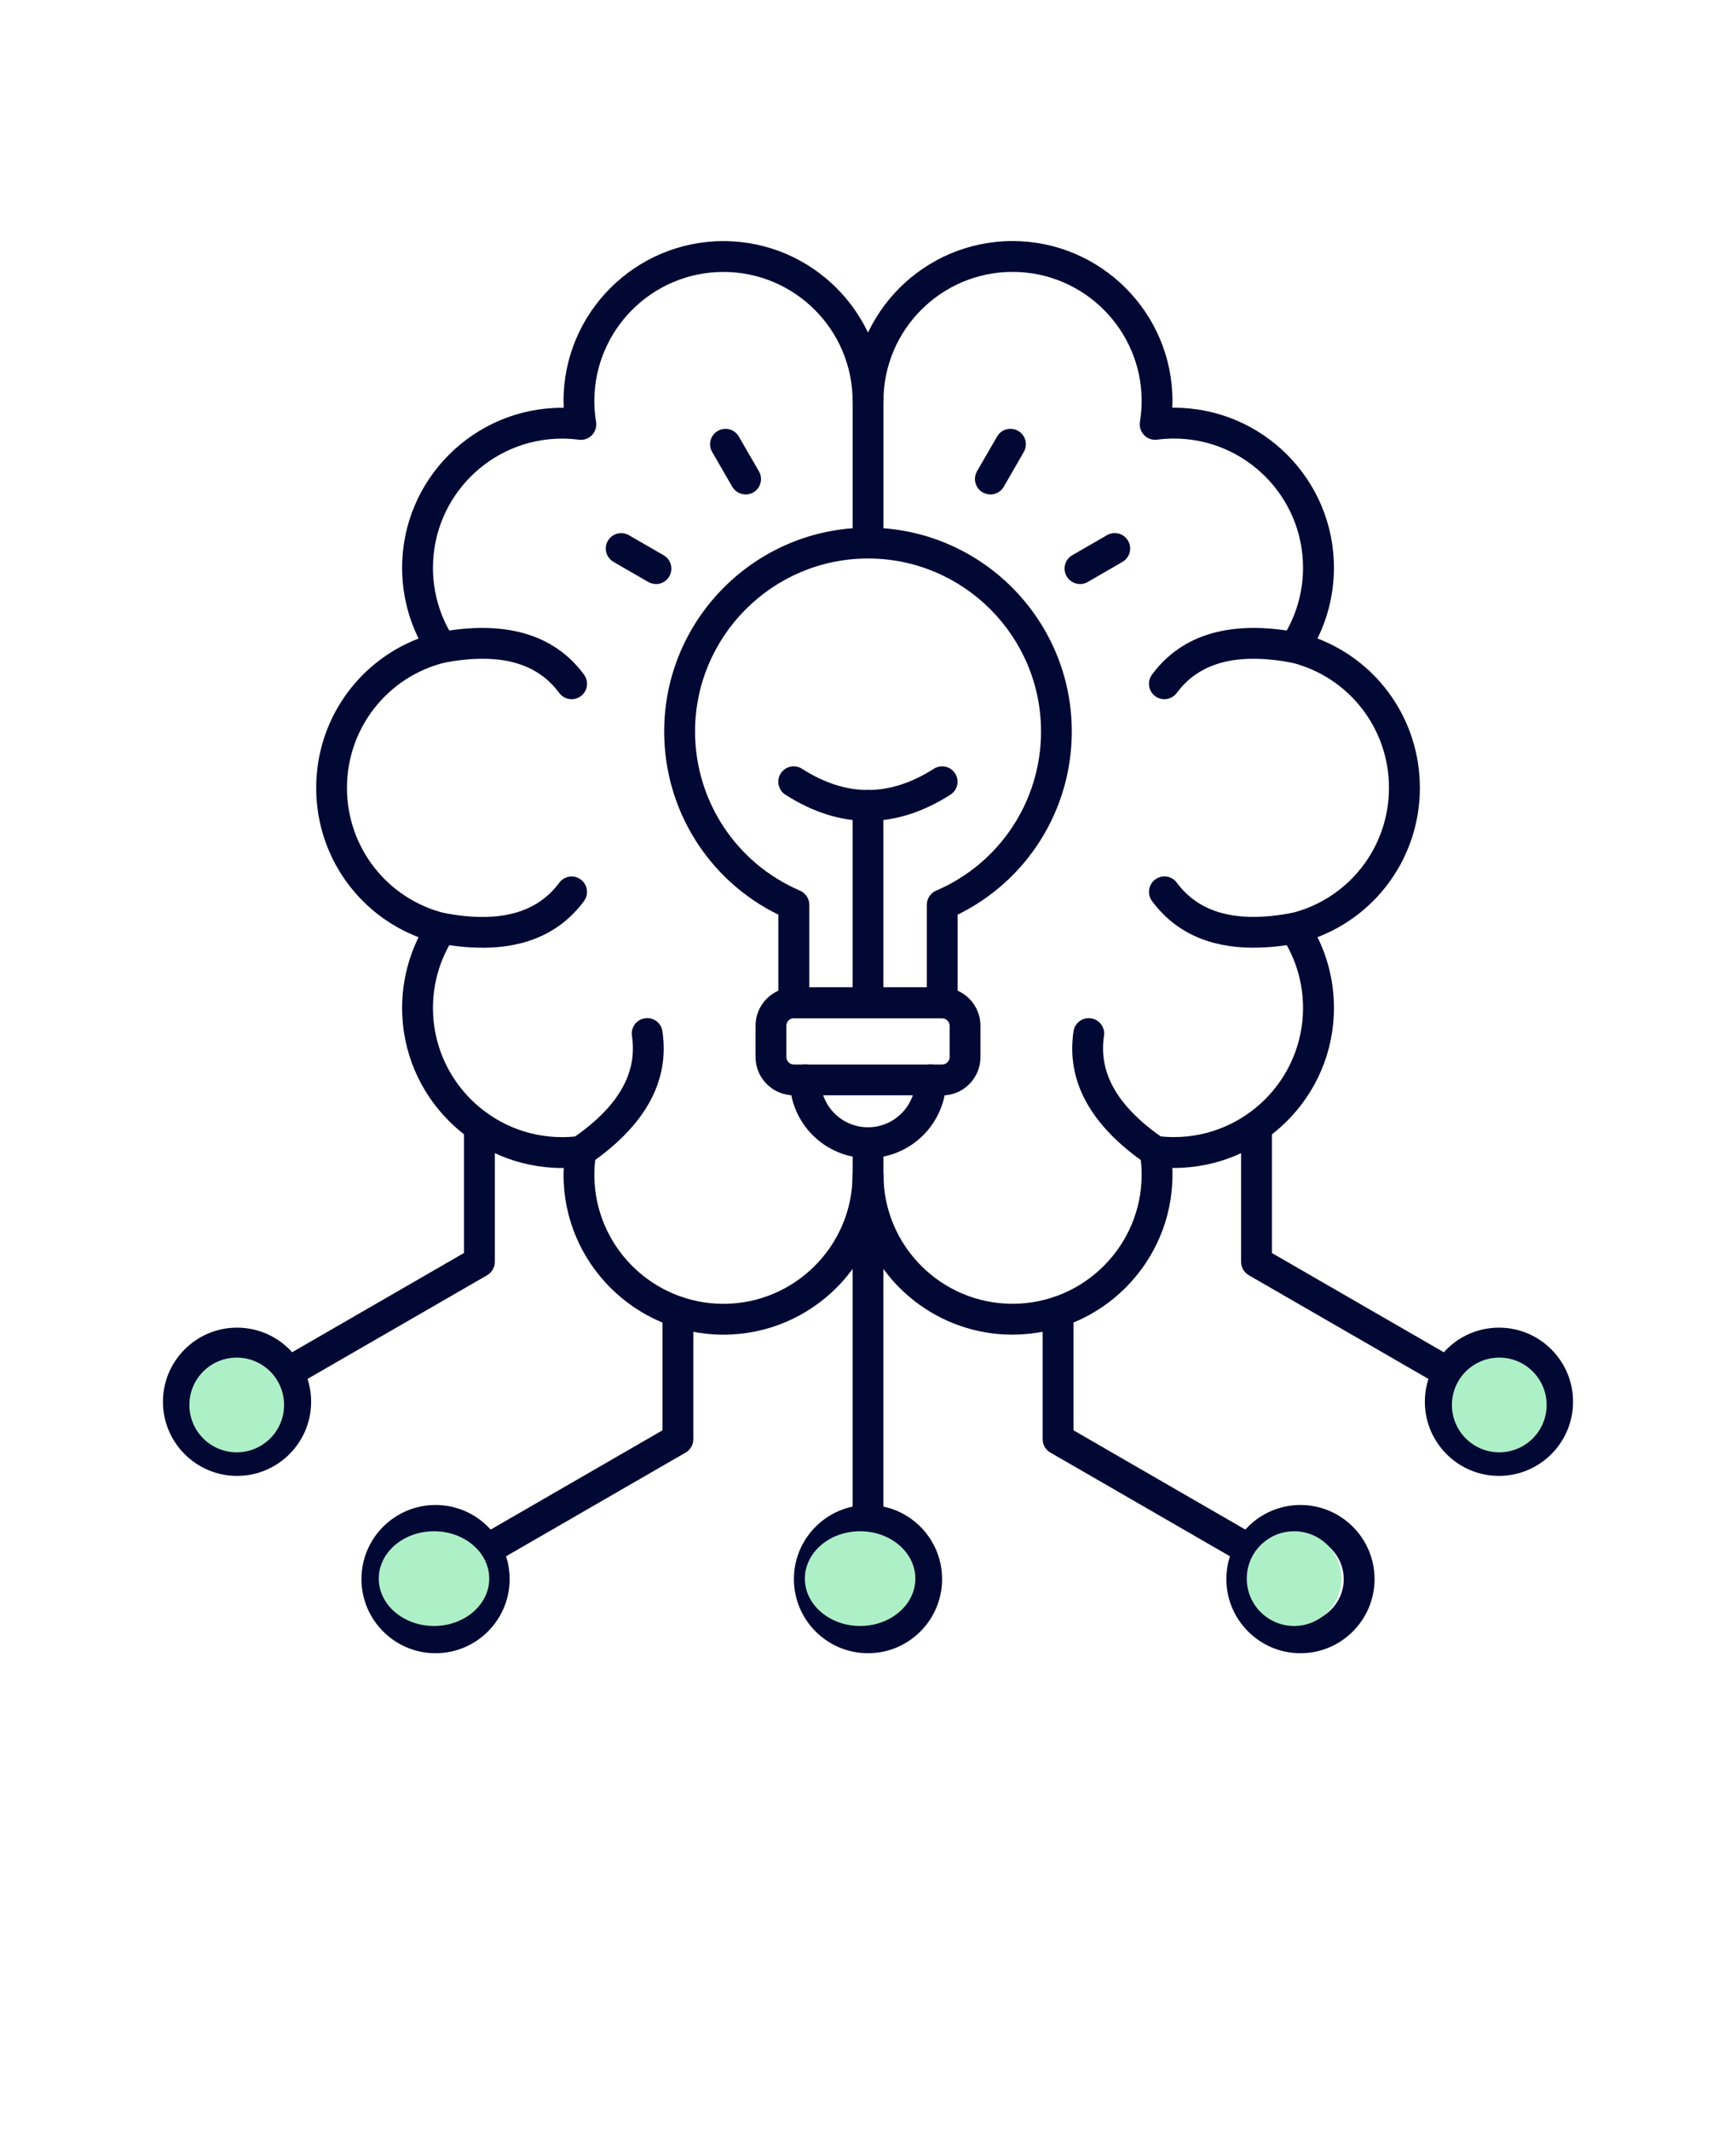 <svg xmlns="http://www.w3.org/2000/svg" width="110" height="135" viewBox="0 0 110 135" fill="none"><path fill-rule="evenodd" clip-rule="evenodd" d="M64.16 84.547C59.468 84.547 55.511 81.344 54.363 77.012C54.156 76.832 54.027 76.567 54.027 76.274V72.387C54.027 71.848 54.461 71.41 55.004 71.41C55.543 71.41 55.98 71.848 55.98 72.387V74.41C55.98 78.922 59.648 82.59 64.16 82.59C68.672 82.59 72.34 78.918 72.34 74.41C72.34 73.969 72.305 73.523 72.23 73.086C72.183 72.781 72.281 72.473 72.492 72.25C72.707 72.028 73.011 71.922 73.32 71.961C73.675 72.008 74.031 72.031 74.386 72.031C78.898 72.031 82.566 68.359 82.566 63.852C82.566 62.238 82.097 60.68 81.211 59.34C81.035 59.074 81 58.742 81.117 58.445C81.234 58.149 81.484 57.93 81.793 57.852C85.457 56.949 88.011 53.684 88.011 49.906C88.011 46.129 85.453 42.863 81.793 41.961C81.484 41.887 81.23 41.664 81.117 41.367C81 41.071 81.039 40.738 81.211 40.473C82.097 39.133 82.566 37.574 82.566 35.961C82.566 31.449 78.894 27.781 74.386 27.781C74.031 27.781 73.675 27.805 73.32 27.852C73.011 27.891 72.707 27.785 72.496 27.563C72.281 27.34 72.183 27.031 72.23 26.727C72.301 26.289 72.34 25.844 72.34 25.402C72.34 20.891 68.668 17.223 64.16 17.223C59.648 17.223 55.98 20.895 55.98 25.402V34.399C55.98 34.938 55.543 35.375 55.004 35.375C54.465 35.375 54.027 34.938 54.027 34.399V25.402C54.027 19.813 58.57 15.27 64.16 15.27C69.746 15.27 74.293 19.816 74.293 25.402C74.293 25.543 74.289 25.688 74.285 25.828H74.391C79.981 25.828 84.524 30.375 84.524 35.961C84.524 37.528 84.164 39.059 83.481 40.446C87.36 41.93 89.969 45.657 89.969 49.907C89.969 54.153 87.356 57.879 83.481 59.367C84.168 60.754 84.524 62.282 84.524 63.852C84.524 69.442 79.977 73.985 74.391 73.985H74.285C74.293 74.126 74.293 74.27 74.293 74.411C74.293 79.997 69.746 84.544 64.16 84.544L64.16 84.547Z" fill="#000833"></path><path fill-rule="evenodd" clip-rule="evenodd" d="M45.84 84.547C40.254 84.547 35.707 80 35.707 74.414C35.707 74.273 35.711 74.129 35.719 73.988H35.613C30.023 73.988 25.48 69.441 25.48 63.855C25.48 62.289 25.84 60.758 26.523 59.371C22.644 57.883 20.035 54.16 20.035 49.91C20.035 45.664 22.648 41.937 26.523 40.449C25.84 39.062 25.48 37.535 25.48 35.965C25.48 30.375 30.027 25.832 35.613 25.832H35.719C35.715 25.687 35.707 25.547 35.707 25.406C35.707 19.816 40.254 15.273 45.84 15.273C51.43 15.273 55.977 19.82 55.977 25.406C55.977 25.945 55.539 26.383 55 26.383C54.461 26.383 54.024 25.945 54.024 25.406C54.024 20.894 50.352 17.226 45.84 17.226C41.328 17.226 37.66 20.898 37.66 25.406C37.66 25.847 37.696 26.293 37.77 26.73C37.817 27.035 37.719 27.343 37.508 27.566C37.293 27.789 36.989 27.894 36.68 27.855C36.328 27.808 35.969 27.785 35.614 27.785C31.102 27.785 27.434 31.457 27.434 35.965C27.434 37.578 27.903 39.136 28.79 40.476C28.965 40.742 29 41.074 28.883 41.371C28.766 41.668 28.516 41.886 28.207 41.965C24.547 42.863 21.985 46.133 21.985 49.91C21.985 53.687 24.543 56.953 28.207 57.855C28.516 57.929 28.766 58.152 28.883 58.449C29 58.746 28.961 59.078 28.79 59.343C27.903 60.683 27.434 62.242 27.434 63.855C27.434 68.367 31.106 72.035 35.614 72.035C35.969 72.035 36.328 72.011 36.68 71.965C36.989 71.925 37.293 72.031 37.508 72.254C37.723 72.476 37.821 72.785 37.77 73.09C37.7 73.527 37.66 73.972 37.66 74.414C37.66 78.925 41.332 82.593 45.84 82.593C50.352 82.593 54.024 78.921 54.024 74.414C54.024 73.875 54.457 73.437 55 73.437C55.539 73.437 55.977 73.875 55.977 74.414C55.977 80 51.43 84.547 45.84 84.547Z" fill="#000833"></path><path fill-rule="evenodd" clip-rule="evenodd" d="M51.273 62.547H58.726V57.317C58.726 56.926 58.956 56.575 59.32 56.418C63.355 54.688 65.964 50.731 65.964 46.34C65.964 40.297 61.046 35.379 55.003 35.379C48.96 35.379 44.042 40.297 44.042 46.34C44.042 50.731 46.652 54.688 50.687 56.418C51.046 56.571 51.281 56.926 51.281 57.317V62.547H51.273ZM59.703 64.5H50.296C49.757 64.5 49.32 64.063 49.32 63.524V57.942C44.902 55.782 42.085 51.297 42.085 46.34C42.085 39.219 47.878 33.426 54.999 33.426C62.12 33.426 67.913 39.219 67.913 46.34C67.913 51.293 65.097 55.781 60.679 57.942V63.524C60.679 64.063 60.242 64.5 59.703 64.5Z" fill="#000833"></path><path fill-rule="evenodd" clip-rule="evenodd" d="M50.297 64.5C50.043 64.5 49.828 64.715 49.828 64.973V66.961C49.828 67.215 50.043 67.434 50.297 67.434H59.703C59.957 67.434 60.172 67.219 60.172 66.965V64.977C60.172 64.723 59.957 64.508 59.703 64.508H50.297V64.5ZM59.703 69.383H50.297C48.961 69.383 47.875 68.297 47.875 66.961V64.973C47.875 63.637 48.961 62.551 50.297 62.551H59.703C61.039 62.551 62.125 63.637 62.125 64.977V66.965C62.125 68.301 61.039 69.391 59.703 69.391V69.383Z" fill="#000833"></path><path fill-rule="evenodd" clip-rule="evenodd" d="M55 73.363C52.266 73.363 50.043 71.141 50.043 68.406C50.043 67.867 50.48 67.43 51.02 67.43C51.559 67.43 51.996 67.867 51.996 68.406C51.996 70.062 53.344 71.41 55 71.41C56.656 71.41 58.004 70.062 58.004 68.406C58.004 67.867 58.438 67.43 58.977 67.43C59.52 67.43 59.953 67.867 59.953 68.406C59.953 71.141 57.73 73.363 55 73.363Z" fill="#000833"></path><path fill-rule="evenodd" clip-rule="evenodd" d="M55 64.5C54.457 64.5 54.023 64.062 54.023 63.523V51.023C54.023 50.484 54.457 50.047 55 50.047C55.539 50.047 55.977 50.484 55.977 51.023V63.523C55.977 64.062 55.539 64.5 55 64.5Z" fill="#000833"></path><path fill-rule="evenodd" clip-rule="evenodd" d="M55 52.004C53.254 52.004 51.504 51.453 49.769 50.344C49.312 50.055 49.18 49.449 49.469 48.996C49.758 48.543 50.363 48.406 50.816 48.699C53.629 50.492 56.359 50.492 59.172 48.699C59.629 48.41 60.23 48.543 60.52 48.996C60.812 49.449 60.676 50.055 60.219 50.344C58.484 51.449 56.738 52.004 54.992 52.004H55Z" fill="#000833"></path><path fill-rule="evenodd" clip-rule="evenodd" d="M47.246 31.32C46.91 31.32 46.582 31.144 46.398 30.832L45.125 28.629C44.855 28.16 45.016 27.566 45.484 27.297C45.949 27.027 46.547 27.187 46.816 27.656L48.09 29.859C48.359 30.328 48.199 30.926 47.73 31.195C47.574 31.285 47.41 31.324 47.242 31.324L47.246 31.32Z" fill="#000833"></path><path fill-rule="evenodd" clip-rule="evenodd" d="M41.566 36.996C41.402 36.996 41.23 36.953 41.078 36.867L38.875 35.594C38.406 35.324 38.246 34.727 38.515 34.262C38.785 33.793 39.383 33.633 39.847 33.902L42.054 35.176C42.519 35.445 42.679 36.043 42.41 36.512C42.23 36.824 41.902 37 41.562 37L41.566 36.996Z" fill="#000833"></path><path fill-rule="evenodd" clip-rule="evenodd" d="M62.754 31.32C62.586 31.32 62.422 31.277 62.266 31.191C61.797 30.922 61.641 30.324 61.906 29.855L63.18 27.652C63.449 27.184 64.047 27.027 64.516 27.297C64.981 27.566 65.141 28.164 64.871 28.633L63.602 30.836C63.422 31.148 63.09 31.324 62.754 31.324L62.754 31.32Z" fill="#000833"></path><path fill-rule="evenodd" clip-rule="evenodd" d="M68.434 36.996C68.098 36.996 67.77 36.82 67.586 36.508C67.317 36.039 67.477 35.441 67.942 35.172L70.149 33.898C70.614 33.629 71.211 33.789 71.481 34.258C71.75 34.723 71.59 35.324 71.125 35.594L68.922 36.867C68.77 36.957 68.602 37 68.434 37L68.434 36.996Z" fill="#000833"></path><path fill-rule="evenodd" clip-rule="evenodd" d="M73.195 73.91C73.004 73.91 72.812 73.855 72.644 73.738C69.105 71.312 67.55 68.484 68.023 65.328C68.105 64.793 68.601 64.425 69.133 64.508C69.664 64.586 70.035 65.086 69.953 65.617C69.594 68.004 70.836 70.133 73.746 72.129C74.191 72.433 74.305 73.043 74 73.488C73.812 73.765 73.504 73.914 73.195 73.914L73.195 73.91Z" fill="#000833"></path><path fill-rule="evenodd" clip-rule="evenodd" d="M36.805 73.91C36.492 73.91 36.188 73.761 36 73.484C35.696 73.039 35.809 72.433 36.254 72.125C39.164 70.132 40.403 68.004 40.043 65.613C39.965 65.082 40.332 64.582 40.864 64.504C41.399 64.421 41.895 64.793 41.973 65.324C42.446 68.48 40.891 71.308 37.352 73.734C37.184 73.851 36.993 73.906 36.801 73.906L36.805 73.91Z" fill="#000833"></path><path fill-rule="evenodd" clip-rule="evenodd" d="M30.562 60.035C29.703 60.035 28.777 59.945 27.792 59.762C27.261 59.664 26.91 59.152 27.011 58.621C27.113 58.09 27.62 57.742 28.152 57.84C31.616 58.488 33.999 57.859 35.437 55.918C35.757 55.484 36.37 55.394 36.8 55.715C37.234 56.035 37.324 56.648 37.003 57.082C35.55 59.047 33.386 60.039 30.562 60.039L30.562 60.035Z" fill="#000833"></path><path fill-rule="evenodd" clip-rule="evenodd" d="M79.438 60.035C76.61 60.035 74.45 59.047 72.997 57.078C72.676 56.644 72.766 56.031 73.2 55.711C73.633 55.391 74.247 55.48 74.567 55.914C76.001 57.855 78.383 58.484 81.852 57.836C82.383 57.738 82.891 58.086 82.993 58.617C83.094 59.148 82.743 59.656 82.212 59.758C81.227 59.941 80.301 60.035 79.442 60.031L79.438 60.035Z" fill="#000833"></path><path fill-rule="evenodd" clip-rule="evenodd" d="M73.777 44.293C73.574 44.293 73.371 44.231 73.199 44.102C72.765 43.781 72.675 43.168 72.996 42.734C74.894 40.168 77.992 39.266 82.207 40.055C82.738 40.152 83.089 40.664 82.988 41.195C82.886 41.727 82.379 42.074 81.847 41.977C78.382 41.328 76 41.957 74.562 43.898C74.371 44.156 74.074 44.293 73.773 44.293L73.777 44.293Z" fill="#000833"></path><path fill-rule="evenodd" clip-rule="evenodd" d="M36.223 44.293C35.922 44.293 35.629 44.156 35.438 43.898C34 41.957 31.617 41.328 28.153 41.977C27.625 42.074 27.113 41.727 27.012 41.195C26.914 40.664 27.262 40.156 27.793 40.055C32.008 39.266 35.11 40.168 37.004 42.734C37.325 43.168 37.235 43.781 36.801 44.102C36.625 44.231 36.422 44.293 36.223 44.293Z" fill="#000833"></path><path fill-rule="evenodd" clip-rule="evenodd" d="M91.758 87.918C91.594 87.918 91.426 87.875 91.27 87.789L79.129 80.781C78.828 80.606 78.64 80.285 78.64 79.938V71.375C78.64 70.836 79.078 70.398 79.617 70.398C80.156 70.398 80.594 70.836 80.594 71.375V79.375L92.246 86.102C92.71 86.371 92.871 86.969 92.605 87.438C92.425 87.75 92.093 87.926 91.757 87.926L91.758 87.918Z" fill="#000833"></path><path fill-rule="evenodd" clip-rule="evenodd" d="M94.98 86.059C93.468 86.059 92.238 87.29 92.238 88.801C92.238 90.313 93.468 91.543 94.98 91.543C96.492 91.543 97.722 90.313 97.722 88.801C97.722 87.29 96.492 86.059 94.98 86.059ZM94.98 93.493C92.39 93.493 90.285 91.387 90.285 88.797C90.285 86.208 92.39 84.102 94.98 84.102C97.57 84.102 99.675 86.208 99.675 88.797C99.675 91.387 97.57 93.493 94.98 93.493Z" fill="#000833"></path><path fill-rule="evenodd" clip-rule="evenodd" d="M18.242 87.918C17.906 87.918 17.578 87.742 17.394 87.43C17.125 86.961 17.285 86.367 17.75 86.098L29.402 79.371V71.371C29.402 70.832 29.839 70.394 30.378 70.394C30.918 70.394 31.355 70.832 31.355 71.371V79.934C31.355 80.281 31.168 80.606 30.867 80.781L18.726 87.789C18.573 87.879 18.405 87.922 18.241 87.922L18.242 87.918Z" fill="#000833"></path><path fill-rule="evenodd" clip-rule="evenodd" d="M15.02 86.059C13.508 86.059 12.278 87.29 12.278 88.801C12.278 90.313 13.508 91.543 15.02 91.543C16.532 91.543 17.762 90.313 17.762 88.801C17.762 87.29 16.532 86.059 15.024 86.059H15.02ZM15.02 93.493C12.43 93.493 10.325 91.387 10.325 88.797C10.325 86.208 12.43 84.102 15.02 84.102C17.61 84.102 19.715 86.208 19.715 88.797C19.715 91.387 17.61 93.493 15.024 93.493H15.02Z" fill="#000833"></path><path fill-rule="evenodd" clip-rule="evenodd" d="M30.82 99.152C30.484 99.152 30.156 98.976 29.972 98.664C29.703 98.199 29.863 97.601 30.332 97.332L41.98 90.605V83.109C41.98 82.57 42.417 82.132 42.956 82.132C43.499 82.132 43.933 82.57 43.933 83.109V91.168C43.933 91.515 43.749 91.839 43.445 92.015L31.308 99.023C31.151 99.113 30.988 99.152 30.82 99.152Z" fill="#000833"></path><path fill-rule="evenodd" clip-rule="evenodd" d="M27.598 97.293C26.086 97.293 24.856 98.523 24.856 100.035C24.856 101.547 26.086 102.777 27.598 102.777C29.11 102.777 30.34 101.547 30.34 100.035C30.34 98.523 29.11 97.293 27.598 97.293ZM27.598 104.727C25.012 104.727 22.903 102.621 22.903 100.031C22.903 97.441 25.008 95.336 27.598 95.336C30.188 95.336 32.293 97.441 32.293 100.031C32.293 102.621 30.188 104.727 27.598 104.727Z" fill="#000833"></path><path fill-rule="evenodd" clip-rule="evenodd" d="M79.18 99.152C79.012 99.152 78.848 99.113 78.692 99.023L66.555 92.015C66.25 91.839 66.066 91.519 66.066 91.171V83.109C66.066 82.57 66.504 82.132 67.043 82.132C67.582 82.132 68.019 82.57 68.019 83.109V90.605L79.668 97.332C80.136 97.601 80.296 98.199 80.027 98.664C79.847 98.976 79.52 99.152 79.18 99.152Z" fill="#000833"></path><path fill-rule="evenodd" clip-rule="evenodd" d="M82.402 97.293C80.89 97.293 79.66 98.523 79.66 100.035C79.66 101.547 80.89 102.777 82.402 102.777C83.914 102.777 85.144 101.547 85.144 100.035C85.144 98.523 83.914 97.293 82.402 97.293ZM82.402 104.727C79.816 104.727 77.707 102.621 77.707 100.031C77.707 97.441 79.812 95.336 82.402 95.336C84.988 95.336 87.097 97.441 87.097 100.031C87.097 102.621 84.988 104.727 82.402 104.727Z" fill="#000833"></path><path fill-rule="evenodd" clip-rule="evenodd" d="M55 97.293C54.457 97.293 54.023 96.856 54.023 96.317V74.411C54.023 73.872 54.457 73.434 55 73.434C55.539 73.434 55.977 73.872 55.977 74.411V96.313C55.977 96.852 55.539 97.289 55 97.289V97.293Z" fill="#000833"></path><path fill-rule="evenodd" clip-rule="evenodd" d="M55 97.293C53.488 97.293 52.258 98.523 52.258 100.035C52.258 101.547 53.488 102.777 55 102.777C56.512 102.777 57.742 101.547 57.742 100.035C57.742 98.523 56.512 97.293 55 97.293ZM55 104.727C52.41 104.727 50.305 102.621 50.305 100.031C50.305 97.441 52.41 95.336 55 95.336C57.59 95.336 59.695 97.441 59.695 100.031C59.695 102.621 57.59 104.727 55 104.727Z" fill="#000833"></path><circle cx="15" cy="89" r="3" fill="#ADF0C7"></circle><circle cx="82" cy="100" r="3" fill="#ADF0C7"></circle><circle cx="95" cy="89" r="3" fill="#ADF0C7"></circle><ellipse cx="27.5" cy="100" rx="3.5" ry="3" fill="#ADF0C7"></ellipse><ellipse cx="54.5" cy="100" rx="3.5" ry="3" fill="#ADF0C7"></ellipse></svg>